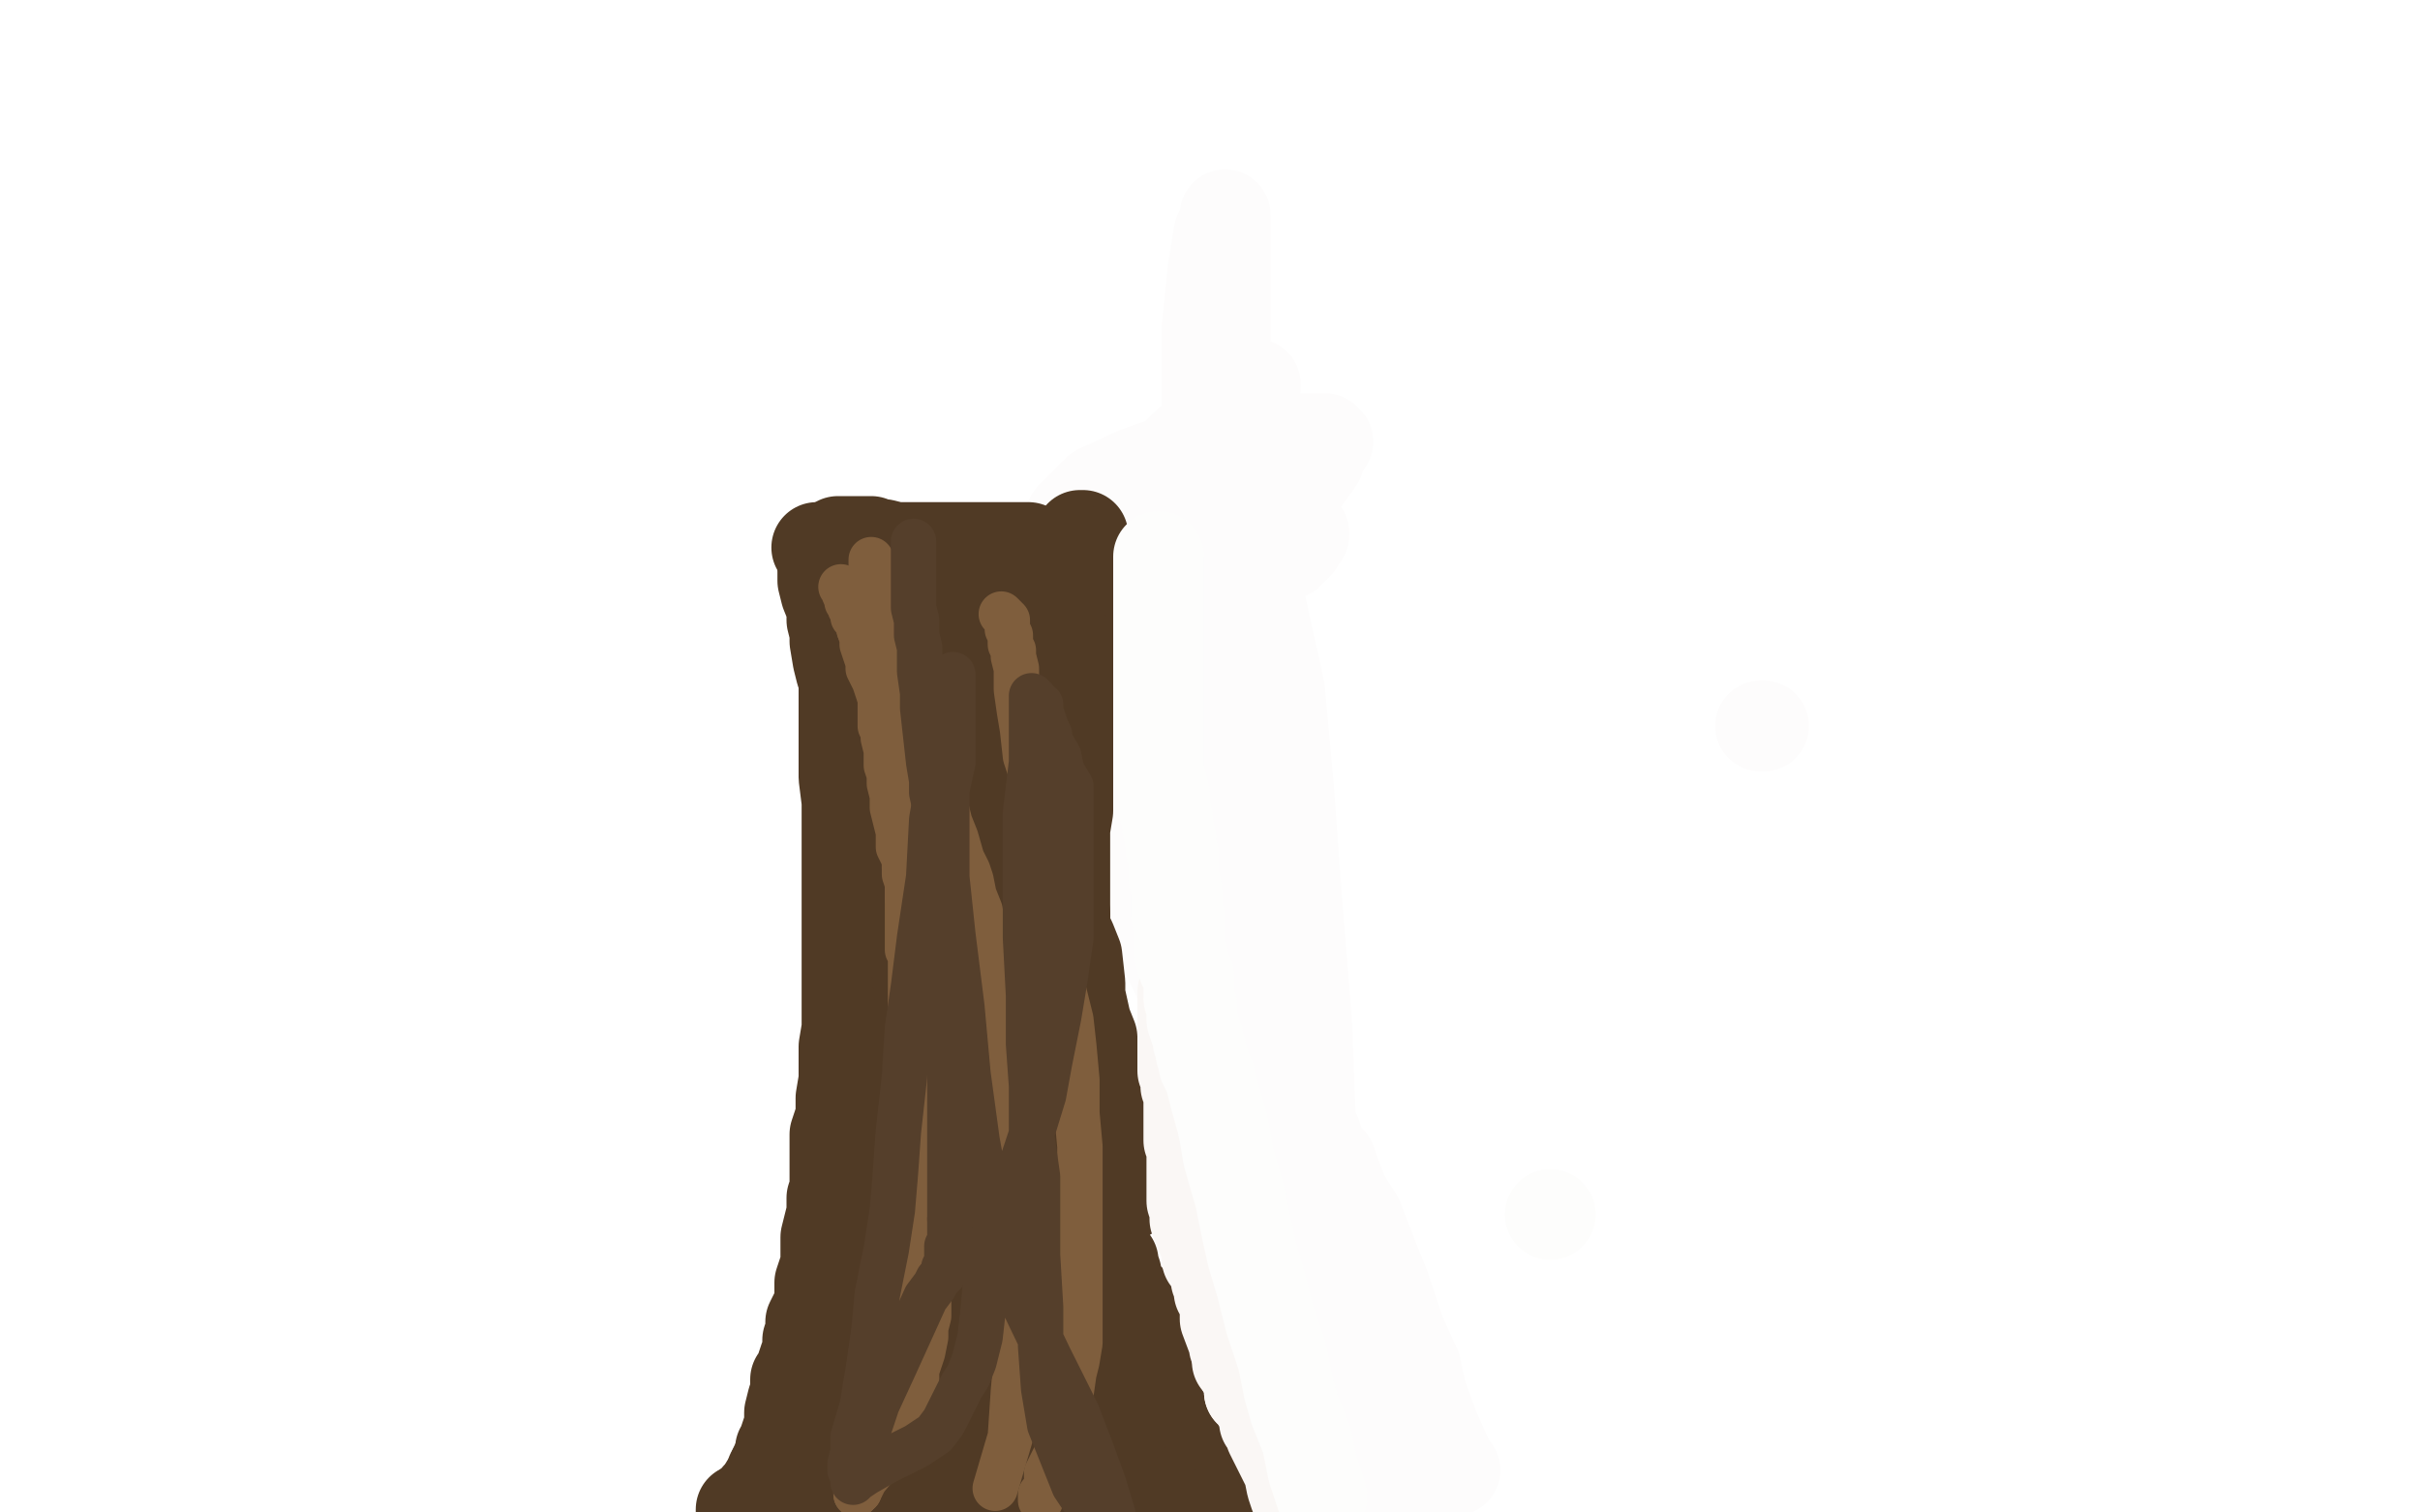 <?xml version="1.0" standalone="no"?>
<!DOCTYPE svg PUBLIC "-//W3C//DTD SVG 1.1//EN"
"http://www.w3.org/Graphics/SVG/1.1/DTD/svg11.dtd">

<svg width="800" height="500" version="1.1" xmlns="http://www.w3.org/2000/svg" xmlns:xlink="http://www.w3.org/1999/xlink" style="stroke-antialiasing: false"><desc>This SVG has been created on https://colorillo.com/</desc><rect x='0' y='0' width='800' height='500' style='fill: rgb(255,255,255); stroke-width:0' /><polyline points="245,500 245,499 245,499 246,499 246,499 247,498 247,498 248,498 248,498" style="fill: none; stroke: #503a25; stroke-width: 30; stroke-linejoin: round; stroke-linecap: round; stroke-antialiasing: false; stroke-antialias: 0; opacity: 1.0"/>
<polyline points="251,494 252,494 252,493 253,492 253,491 254,491 254,490" style="fill: none; stroke: #503a25; stroke-width: 30; stroke-linejoin: round; stroke-linecap: round; stroke-antialiasing: false; stroke-antialias: 0; opacity: 1.0"/>
<polyline points="248,498 248,497 250,497 250,495 251,495 251,494" style="fill: none; stroke: #503a25; stroke-width: 30; stroke-linejoin: round; stroke-linecap: round; stroke-antialiasing: false; stroke-antialias: 0; opacity: 1.0"/>
<polyline points="256,487 256,485 257,483 258,482 258,481 258,480" style="fill: none; stroke: #503a25; stroke-width: 30; stroke-linejoin: round; stroke-linecap: round; stroke-antialiasing: false; stroke-antialias: 0; opacity: 1.0"/>
<polyline points="254,490 255,489 255,488 255,487 256,487" style="fill: none; stroke: #503a25; stroke-width: 30; stroke-linejoin: round; stroke-linecap: round; stroke-antialiasing: false; stroke-antialias: 0; opacity: 1.0"/>
<polyline points="258,480 258,479 259,478 259,477 260,474 261,471 261,467 262,463 263,460 263,458 263,456 265,456 265,452 266,449 267,447 267,445 267,443 268,440 268,437 270,433 271,430 271,424 273,418 273,415 273,409 274,405 275,401 275,396 276,393 276,387 276,382 276,375 278,369 278,363 279,357 279,352 279,346 280,340 280,337 280,335 280,332 280,329 280,326 280,321 280,318 280,312 280,306 280,298 280,292 280,286 280,283 280,277 280,271 280,265 279,257 279,251 279,247 279,241 279,236 279,234 279,232 279,230 279,228 279,225 278,222 277,218 276,212 276,209 275,205 275,201 273,196 272,192 272,189" style="fill: none; stroke: #503a25; stroke-width: 30; stroke-linejoin: round; stroke-linecap: round; stroke-antialiasing: false; stroke-antialias: 0; opacity: 1.0"/>
<polyline points="389,184 388,184 388,184 388,185 388,185 387,185 387,185 387,187 387,187 387,188 387,189 387,190 387,191 385,195 385,196 385,198 385,199 385,201 385,203 385,204 385,206 385,208 385,210 385,211 385,213 385,221 386,251 386,254 387,257 387,260 388,264 388,267 388,269 388,272 388,276 388,279 389,283 389,286 390,290 390,293 391,297 392,300 392,304 394,309 394,311 395,318 396,321 396,325 398,330 400,335 401,337 401,340 402,343 403,345 404,350 405,353 406,356 409,361 409,362 410,365 411,368 411,369 412,372 413,375 415,379 416,382 416,384 418,388 419,393 419,395 421,400 422,402 422,406 424,406 425,409 425,410 425,411 426,412 426,414 426,415 428,419 428,420 429,423 430,425 431,428 432,431 433,434 434,436 436,442 439,447 440,450 441,453 444,458 447,464 450,469 454,477 455,480 455,482 456,483 456,484 457,484" style="fill: none; stroke: #503a25; stroke-width: 30; stroke-linejoin: round; stroke-linecap: round; stroke-antialiasing: false; stroke-antialias: 0; opacity: 1.0"/>
<polyline points="426,175 431,176 431,176 431,177 431,177 430,178 430,178 429,180 429,180 427,182 427,182 426,182 426,182 426,183 426,183" style="fill: none; stroke: #fdfcfc; stroke-width: 30; stroke-linejoin: round; stroke-linecap: round; stroke-antialiasing: false; stroke-antialias: 0; opacity: 1.0"/>
<polyline points="413,184 411,184 409,184 408,184 404,185 399,185 391,185 382,184" style="fill: none; stroke: #fdfcfc; stroke-width: 30; stroke-linejoin: round; stroke-linecap: round; stroke-antialiasing: false; stroke-antialias: 0; opacity: 1.0"/>
<polyline points="426,183 425,183 424,183 423,183 421,184 417,184 415,184 413,184" style="fill: none; stroke: #fdfcfc; stroke-width: 30; stroke-linejoin: round; stroke-linecap: round; stroke-antialiasing: false; stroke-antialias: 0; opacity: 1.0"/>
<polyline points="382,184 370,182 360,178 355,176 354,176 354,175 354,174 354,173 354,172 354,171 355,170 363,162 376,156 396,149 416,147 430,145 438,145 439,146 437,149 436,152 431,159 420,168 408,179 397,186 391,191 384,195 384,193 390,179 392,169 400,156 405,145 410,134 415,128 415,127 412,128 411,129 404,137 398,142 392,147 391,148 390,149 390,150 389,153 388,155 388,159 387,165 387,173 387,184 386,191 386,199 385,207 385,213 384,222 384,230 383,239 383,250 383,260 383,269 383,272 384,276 384,280 385,284 387,288 390,298 395,306 402,317 410,331 417,342 421,350 425,358 429,364 432,369 435,375 437,381 440,384 441,387 444,395 449,403 454,416 458,426 463,441 468,452 470,461 474,472 478,481 480,485 480,486 481,486 480,486 479,485 479,484 477,482 473,476 467,470 466,466 461,460 457,452 452,443 447,435 441,422 435,409 424,392 414,376 404,360 398,345 392,329 385,314 381,298 376,283 373,269 373,258 373,255 373,250 373,252 377,262 382,281 387,304 399,333 408,365 422,397 435,429 449,456 462,482 472,504 467,496 462,481 455,457 446,437 439,410 434,388 433,365 432,339 430,314 428,289 426,261 423,228 415,192 407,154 405,123 405,98 405,85 405,73 405,71 405,73 403,77 401,89 399,109 399,137 399,164 399,196 404,233 410,266 416,299 422,330 427,356 432,379 437,399 439,410 440,417" style="fill: none; stroke: #fdfcfc; stroke-width: 30; stroke-linejoin: round; stroke-linecap: round; stroke-antialiasing: false; stroke-antialias: 0; opacity: 1.0"/>
<polyline points="441,437 441,443 441,443 441,449 441,449 441,452 441,452 441,454 441,454 441,455 441,455 441,456 441,458 440,464 440,470 440,475 440,478 440,479 440,478 440,479 440,480 443,491 436,502 424,492 411,479 397,462 392,451 390,441 389,435 389,430 389,427 389,423 390,422 391,422 391,420" style="fill: none; stroke: #fdfcfc; stroke-width: 30; stroke-linejoin: round; stroke-linecap: round; stroke-antialiasing: false; stroke-antialias: 0; opacity: 1.0"/>
<polyline points="414,380 415,382 415,382 416,386 416,386 418,393 418,393 419,402 419,402 423,414 423,414 425,425 425,425 430,435 430,435 432,443 435,448 437,453 438,455 439,455 439,456 439,457 440,457 439,456 438,455 436,454 434,451 430,447 420,439" style="fill: none; stroke: #fdfcfc; stroke-width: 30; stroke-linejoin: round; stroke-linecap: round; stroke-antialiasing: false; stroke-antialias: 0; opacity: 1.0"/>
<polyline points="583,240 582,240 582,240" style="fill: none; stroke: #fdfcfc; stroke-width: 30; stroke-linejoin: round; stroke-linecap: round; stroke-antialiasing: false; stroke-antialias: 0; opacity: 1.0"/>
<polyline points="358,177 357,177 357,177 357,178 357,178 357,179 357,179 357,180 357,180 357,182 357,182" style="fill: none; stroke: #503a25; stroke-width: 30; stroke-linejoin: round; stroke-linecap: round; stroke-antialiasing: false; stroke-antialias: 0; opacity: 1.0"/>
<polyline points="357,198 355,204 355,206 355,207 355,209 355,211 354,213" style="fill: none; stroke: #503a25; stroke-width: 30; stroke-linejoin: round; stroke-linecap: round; stroke-antialiasing: false; stroke-antialias: 0; opacity: 1.0"/>
<polyline points="357,182 357,183 357,184 357,185 357,186 357,187 357,188 357,190 357,191 357,192 357,194 357,196 357,198" style="fill: none; stroke: #503a25; stroke-width: 30; stroke-linejoin: round; stroke-linecap: round; stroke-antialiasing: false; stroke-antialias: 0; opacity: 1.0"/>
<polyline points="354,226 354,228 354,231 354,232 354,233 354,235 354,238 354,241 354,243 354,248 353,254 353,260 353,268 352,274 352,280 352,285 352,288 352,291 352,293 352,295 352,296 352,297 352,298 352,299 352,300 352,304" style="fill: none; stroke: #503a25; stroke-width: 30; stroke-linejoin: round; stroke-linecap: round; stroke-antialiasing: false; stroke-antialias: 0; opacity: 1.0"/>
<polyline points="354,213 354,215 354,218 354,220 354,221 354,223 354,226" style="fill: none; stroke: #503a25; stroke-width: 30; stroke-linejoin: round; stroke-linecap: round; stroke-antialiasing: false; stroke-antialias: 0; opacity: 1.0"/>
<polyline points="352,304 352,306 353,309 354,311 356,316 357,325 357,329 359,338 361,343 361,345 361,346 363,350 363,351 364,354 366,358 366,360 367,363 369,367 369,370 369,371 369,373 370,374 370,376 370,377 371,379 371,380 372,383 372,386 372,388 372,390 372,391 372,393 373,394 373,395" style="fill: none; stroke: #503a25; stroke-width: 30; stroke-linejoin: round; stroke-linecap: round; stroke-antialiasing: false; stroke-antialias: 0; opacity: 1.0"/>
<polyline points="352,302 351,302 351,302 351,304 351,304 351,305 351,305 351,306 351,306 351,308 351,308 351,309 351,311 351,313 351,315 350,318 350,320 349,322 349,324 349,326 349,327 349,328 349,330 349,332 349,334 349,336 351,340 351,344 352,348 352,350 352,352 353,354 353,355 353,358 354,362 354,364 354,367 356,371 357,374 358,378 359,381 359,383 362,389 362,391 363,394 363,396 363,397 364,400 364,404 365,407 365,409 365,411 366,413 366,415 366,416 366,417 368,417 368,418 369,421 369,423 370,426 373,429 374,432 374,435 375,436 377,440 378,443 379,445 381,448 383,451 387,457 388,460 389,462 390,462 390,464 391,465 391,466 392,466 392,467 392,468 393,468 394,469 394,471 394,472 396,472 396,473 397,474 398,475 399,476 399,477 400,478 401,478 401,480 402,481 403,482 403,483 404,483 404,484 404,485 405,486 406,486 406,488 407,489 408,490 408,491 409,491 409,492 410,492 410,494" style="fill: none; stroke: #503a25; stroke-width: 30; stroke-linejoin: round; stroke-linecap: round; stroke-antialiasing: false; stroke-antialias: 0; opacity: 1.0"/>
<polyline points="270,181 271,181 271,181 271,182 272,183 273,183 273,184 274,184 275,186 276,187 276,188 278,188 278,189 279,189 279,190 280,190 280,191 281,192 281,193 282,193 282,194 282,195 284,195 284,197 285,198 285,199 286,202 286,203 287,206 288,208 288,212 292,220 295,227 297,232 298,235 298,237 298,239 298,240 298,241 299,243 299,244 301,248 301,251 302,255 303,258 304,261 305,265 305,271 307,278 309,287 309,293 311,302 311,306 313,313 315,319 316,328 317,337 318,343 318,352 319,356 320,360 321,369 322,375 322,381 323,385 323,390 323,392 325,396 325,402 325,408 325,417 325,422 325,429 325,434 325,437 325,445 325,453 325,460 325,465 325,473 325,479 324,488 324,491 324,494 323,497 323,499 323,500 323,501 322,501 322,502 321,502 320,502 319,502 318,502 312,502 304,502 298,500 295,500 293,500 292,500 291,500 288,500 282,500 276,500 275,500 275,499 275,498 276,498 276,496 276,495 277,495 277,493 279,491 280,490 280,489 280,488 281,486 281,484 282,481 282,479 282,478 282,476 283,474 283,472 284,469 284,467 284,463 285,457 286,448 289,436 290,427 291,418 293,409 295,398 297,391 298,386 300,381 301,378 301,376 301,374 302,371 302,370 302,369 302,367 302,365 302,363 304,363 304,361 304,357 304,354 304,346 304,338 304,330 304,322 304,316 304,313 304,309 304,308 304,307 304,306 302,306 302,305 302,306 302,312 303,319 304,330 306,336 308,346 309,352 309,357 310,366 310,371 310,377 310,385 310,396 310,407 311,418 311,426 311,434 311,438 311,444 311,449 311,452 311,455 311,457 311,459 311,460 311,461 311,462 311,463 311,464 312,464 312,466 312,467 312,468 312,469 312,470 314,474 314,476 315,480 317,487 317,489 318,491 318,492 318,493 319,494 319,495 319,496 320,496 321,498 321,499 322,501 321,501 321,499 321,498 320,497 320,496 319,495 317,494 315,492 309,488 303,483 302,483 302,482 300,482 299,481 298,481 300,481 303,482 304,483 306,484 308,484 308,485 310,485 314,487 318,489 321,490 323,490 324,490 325,491 326,491 328,491 331,492 333,492 335,493 337,493 339,493 340,493 343,494 346,495 347,495 351,495 356,496 357,496 358,496 359,496 360,496 361,496 362,496 363,496 364,496 365,496 367,496 369,496 370,497 371,497 372,497 373,497 375,497 376,497 377,497 380,498 381,498 387,500 393,500 397,501 398,501 396,501 394,500 393,499 392,499 391,499 391,498 390,498 389,498" style="fill: none; stroke: #503a25; stroke-width: 30; stroke-linejoin: round; stroke-linecap: round; stroke-antialiasing: false; stroke-antialias: 0; opacity: 1.0"/>
<polyline points="386,496 385,496 384,495 384,494 382,494 382,493" style="fill: none; stroke: #503a25; stroke-width: 30; stroke-linejoin: round; stroke-linecap: round; stroke-antialiasing: false; stroke-antialias: 0; opacity: 1.0"/>
<polyline points="389,498 388,497 387,497 386,496" style="fill: none; stroke: #503a25; stroke-width: 30; stroke-linejoin: round; stroke-linecap: round; stroke-antialiasing: false; stroke-antialias: 0; opacity: 1.0"/>
<polyline points="382,493 381,493 381,491 380,491 380,489 380,487 379,485 379,484 379,483 378,482 378,481" style="fill: none; stroke: #503a25; stroke-width: 30; stroke-linejoin: round; stroke-linecap: round; stroke-antialiasing: false; stroke-antialias: 0; opacity: 1.0"/>
<polyline points="375,475 375,474 374,473 374,472 373,471 373,470" style="fill: none; stroke: #503a25; stroke-width: 30; stroke-linejoin: round; stroke-linecap: round; stroke-antialiasing: false; stroke-antialias: 0; opacity: 1.0"/>
<polyline points="378,481 378,480 377,479 377,478 377,477 375,477 375,476 375,475" style="fill: none; stroke: #503a25; stroke-width: 30; stroke-linejoin: round; stroke-linecap: round; stroke-antialiasing: false; stroke-antialias: 0; opacity: 1.0"/>
<polyline points="373,470 373,469 372,469 372,467 372,466 371,466 371,464 371,463 371,462 371,461 371,460 371,459 370,459 370,457 370,456 370,455 370,454 370,453" style="fill: none; stroke: #503a25; stroke-width: 30; stroke-linejoin: round; stroke-linecap: round; stroke-antialiasing: false; stroke-antialias: 0; opacity: 1.0"/>
<polyline points="277,179 278,179 278,179 279,179 279,179 280,179 280,179 281,179 281,179 285,179 285,179 286,179 286,179 288,179 289,180 290,180 291,180 292,180 296,181 298,181 300,181 302,181 304,181 306,181 308,181 309,181 310,181 312,181 313,181 314,181 315,181 316,181 317,181 319,181 322,181 324,181 327,181 331,181 332,181 333,181 334,181 335,181 336,181 337,181 338,181 339,181 340,181 340,182 340,184 340,188 339,192 339,194 339,195 339,196 339,197 338,198 338,199 338,200 338,202 338,203 338,204 338,207 338,209 338,213 338,217 338,222 338,233 338,246 338,260 338,276 338,295 337,317 335,345 333,372 333,388 332,412 332,420 332,428 332,432 332,434 332,436 332,439 332,440 332,441 332,442 332,444 332,445 332,446 332,451 333,455 335,464 335,468 337,474 339,478 341,482 343,485 344,486 344,488 345,488 346,488 346,487 347,486 347,485 347,483 348,480 348,475 348,469 348,463 348,457 348,455 348,453 348,452 348,451 348,449 348,447 348,444 348,439 348,433 348,430 347,426 347,424 347,422 347,421 347,419 347,417 344,411 343,405 342,400 341,396 341,394 341,391 341,390 340,388 340,387 340,383 339,380 338,374 335,364 331,352 329,346 328,340 328,337 328,335 327,331 326,329 326,327 325,324 325,323 325,317 325,312 324,305 324,295 323,287 323,278 323,270 323,265 323,259 323,256 323,254 323,253 323,252 323,251 323,250 323,249 323,248 323,247 323,246 323,245 323,244 323,241 322,238 320,232 319,230 318,227 318,226 317,225 316,224 314,222 313,220 312,218 312,217 312,216 310,216 310,215 310,214 310,213 311,212 312,211 313,210 313,209 314,209 315,209 316,209 316,208 317,208 317,207 317,206 314,204 310,202 309,202" style="fill: none; stroke: #503a25; stroke-width: 30; stroke-linejoin: round; stroke-linecap: round; stroke-antialiasing: false; stroke-antialias: 0; opacity: 1.0"/>
<polyline points="433,504 433,502 433,502 433,501 433,501 432,499 432,499 431,499 431,499 431,497 429,497 429,496 429,495 428,494 427,491 426,486 424,482 422,478 420,474 419,471 418,470 418,469 417,466 417,465 416,464 416,463 415,462 415,461 415,460 413,460" style="fill: none; stroke: #faf7f5; stroke-width: 30; stroke-linejoin: round; stroke-linecap: round; stroke-antialiasing: false; stroke-antialias: 0; opacity: 1.0"/>
<polyline points="411,451 411,450 409,450 409,449 409,448 409,447" style="fill: none; stroke: #faf7f5; stroke-width: 30; stroke-linejoin: round; stroke-linecap: round; stroke-antialiasing: false; stroke-antialias: 0; opacity: 1.0"/>
<polyline points="413,460 413,459 412,454 411,453 411,452 411,451" style="fill: none; stroke: #faf7f5; stroke-width: 30; stroke-linejoin: round; stroke-linecap: round; stroke-antialiasing: false; stroke-antialias: 0; opacity: 1.0"/>
<polyline points="409,447 408,445 408,444 405,436 405,434 405,433 405,432 405,430 405,429 405,428 405,427 403,427 403,426 403,425 403,424 403,423 402,423 402,422 402,421 402,420 401,419 401,418 401,417 401,416 399,416 399,415 399,414 399,413 399,412 397,408 396,405 395,403 395,402 395,401 395,400 394,397 394,396 394,395 394,394 394,393 394,391 394,389 394,388 394,386 394,385 394,384 394,383 394,382 394,381 394,380 394,379 394,378 393,377 393,376 393,375 393,374 393,373 393,372 393,371 393,370 393,369 393,368 393,367 393,366 393,364 393,363 393,362 393,361 393,360 393,359 392,359 392,358 392,357 392,356 392,355 392,354 391,354 391,352 391,351 391,350 391,349 391,348 391,347 391,346 391,345 391,344 391,343 391,342 391,341 391,340 391,339 391,338 391,337 391,336 391,335 391,334 391,333 391,332 391,331 391,330 391,329 391,328" style="fill: none; stroke: #faf7f5; stroke-width: 30; stroke-linejoin: round; stroke-linecap: round; stroke-antialiasing: false; stroke-antialias: 0; opacity: 1.0"/>
<polyline points="383,184 383,185 383,185 383,188 383,188 383,190 383,190 383,192 383,192 383,194 383,194 383,195 383,195 383,197 383,199 383,201 383,203 383,208 383,211 383,213 383,215 383,217 383,221 383,225 383,227 383,229 383,230 383,232 383,235 383,237 383,241 383,242 383,245 383,247 383,251 383,253 383,255 384,259 385,263 385,264 385,268 386,271 386,273 387,277 387,278 387,280 388,283 388,284 388,286 388,288 388,289 388,290 389,294 389,296 389,298 389,300 389,301 389,302 389,303 390,304 390,305 390,306 390,307 390,308 390,309 390,310 390,312 390,313 390,314 390,315 391,316 391,317 391,319 393,323 393,326 393,328 393,330 394,333 394,335 394,337 395,340 396,343 396,344 397,347 397,348 398,351 398,352 400,356 401,360 402,364 404,371 405,376 406,382 408,389 410,396 412,406 414,415 417,425 420,437 424,449 426,459 428,466 432,476 434,486 437,495" style="fill: none; stroke: #fdfdfc; stroke-width: 30; stroke-linejoin: round; stroke-linecap: round; stroke-antialiasing: false; stroke-antialias: 0; opacity: 1.0"/>
<circle cx="512.5" cy="401.5" r="15" style="fill: #fdfdfc; stroke-antialiasing: false; stroke-antialias: 0; opacity: 1.0"/>
<polyline points="278,194 279,195 279,195 279,196 279,196 280,197 280,197 280,198 280,198" style="fill: none; stroke: #7f5e3d; stroke-width: 15; stroke-linejoin: round; stroke-linecap: round; stroke-antialiasing: false; stroke-antialias: 0; opacity: 1.0"/>
<polyline points="284,208 285,211 285,213 287,219 287,221 289,225 290,228 291,231" style="fill: none; stroke: #7f5e3d; stroke-width: 15; stroke-linejoin: round; stroke-linecap: round; stroke-antialiasing: false; stroke-antialias: 0; opacity: 1.0"/>
<polyline points="280,198 280,199 281,199 281,200 281,201 282,202 282,203 282,204 283,204 283,205 284,206 284,208" style="fill: none; stroke: #7f5e3d; stroke-width: 15; stroke-linejoin: round; stroke-linecap: round; stroke-antialiasing: false; stroke-antialias: 0; opacity: 1.0"/>
<polyline points="291,231 291,235 291,238 291,240 292,242 292,244 293,248 293,249 293,253 294,256 294,259 295,263 295,265 295,267 296,271 297,275 297,278 297,280 299,284 299,286 299,289 300,292 300,294 300,297 300,302 300,305 300,308 300,314 301,316 301,319 301,322 301,324 301,325 301,327 301,329 301,331 301,333 301,335 301,338 301,341 301,347 301,350 301,355 301,361 301,364 301,368 301,371 301,377 301,380 299,386 299,390 299,393 298,399 298,405 297,411 294,421" style="fill: none; stroke: #7f5e3d; stroke-width: 15; stroke-linejoin: round; stroke-linecap: round; stroke-antialiasing: false; stroke-antialias: 0; opacity: 1.0"/>
<polyline points="289,452 288,455 288,456 288,457 288,458 288,459 288,460 288,461 288,462 287,465 287,466 286,469 286,471 286,472 286,473" style="fill: none; stroke: #7f5e3d; stroke-width: 15; stroke-linejoin: round; stroke-linecap: round; stroke-antialiasing: false; stroke-antialias: 0; opacity: 1.0"/>
<polyline points="294,421 293,430 292,437 291,440 291,444 291,446 289,450 289,452" style="fill: none; stroke: #7f5e3d; stroke-width: 15; stroke-linejoin: round; stroke-linecap: round; stroke-antialiasing: false; stroke-antialias: 0; opacity: 1.0"/>
<polyline points="286,473 286,474 286,475 286,476 286,477 286,478 286,479 285,481 285,483 285,484 284,486 284,487 284,488" style="fill: none; stroke: #7f5e3d; stroke-width: 15; stroke-linejoin: round; stroke-linecap: round; stroke-antialiasing: false; stroke-antialias: 0; opacity: 1.0"/>
<polyline points="284,493 283,493 283,494" style="fill: none; stroke: #7f5e3d; stroke-width: 15; stroke-linejoin: round; stroke-linecap: round; stroke-antialiasing: false; stroke-antialias: 0; opacity: 1.0"/>
<polyline points="284,488 284,489 284,491 284,492 284,493" style="fill: none; stroke: #7f5e3d; stroke-width: 15; stroke-linejoin: round; stroke-linecap: round; stroke-antialiasing: false; stroke-antialias: 0; opacity: 1.0"/>
<polyline points="283,494 284,493 286,489 291,483 293,478 297,472 300,468 301,466 301,460 302,459 303,457 303,455 303,453 304,450 305,447 306,442 306,439 307,435 307,432 307,430 307,427 307,422 307,419 307,416 307,410 307,404 307,399 307,393 307,385 307,379 307,371 307,366 307,358 307,355 307,352 307,350 307,349 307,348 307,345 307,343 307,341 306,337 306,334 306,329 304,325 304,321 304,317 304,314 303,311 302,307 301,303 301,300 300,297 300,295 300,292 300,289 299,287 299,285 299,283 299,281 298,277 297,273 297,270 296,266 296,264 295,259 294,255 294,252 294,250 294,249 294,247 294,246 294,245 293,245 293,242 293,240 293,238 292,234 292,231 292,228 292,226 292,222 292,217 291,210 291,205 290,199 289,192 289,190 289,189 289,188 289,187 288,186 288,185 288,188 290,192 290,196 292,203 294,209 295,209 295,211 295,212 295,213 296,216 297,218 298,221 299,224 300,227 301,230 302,233 304,237 305,240 306,245 306,247 307,250 309,254 310,259 311,263 313,268 314,272 316,277 318,284 320,288 321,291 322,296 324,301 325,307 327,314 327,317 328,323 330,338 330,343 331,350 332,356 333,362 333,368 334,374 334,380 335,386 335,394 335,398 335,404 335,409 336,416 336,421 336,424 336,430 336,435 336,444 336,449 335,460 334,475 329,492" style="fill: none; stroke: #7f5e3d; stroke-width: 15; stroke-linejoin: round; stroke-linecap: round; stroke-antialiasing: false; stroke-antialias: 0; opacity: 1.0"/>
<polyline points="344,496 344,494 344,494 345,494 345,494 345,493 345,493 346,493 346,493 346,487 346,487 348,483 348,483 350,479 350,479 352,475 353,471 354,464 354,461 355,454 356,450 357,444 357,438 357,430 357,422 357,411 357,401 357,390 357,379 356,368 356,357 355,346 354,337 351,325 350,313 350,309 349,305 348,301 347,295 346,286 343,276 341,264 341,256 339,250 338,241 337,235 336,228 336,224 336,221 335,217 335,215 334,213 334,210 333,208 333,207 333,206 333,205 332,204 331,203" style="fill: none; stroke: #7f5e3d; stroke-width: 15; stroke-linejoin: round; stroke-linecap: round; stroke-antialiasing: false; stroke-antialias: 0; opacity: 1.0"/>
<polyline points="302,179 302,181 302,181 302,183 302,183 302,185 302,185 302,187 302,187 302,193 302,193 302,195 302,195 302,201 302,201 303,205 303,207 303,210 304,214 304,219 304,222 305,229 305,234 306,243 307,252 308,258 308,262 310,271 310,276 310,283 312,289 313,298 313,306 313,314 314,323 314,334" style="fill: none; stroke: #553f2b; stroke-width: 15; stroke-linejoin: round; stroke-linecap: round; stroke-antialiasing: false; stroke-antialias: 0; opacity: 1.0"/>
<polyline points="314,403 314,410 313,412 313,415 313,418 312,419 312,420 312,421 311,422 310,423 309,425 306,429 301,440 296,451 290,464 286,476 283,484 282,486 282,488 282,489" style="fill: none; stroke: #553f2b; stroke-width: 15; stroke-linejoin: round; stroke-linecap: round; stroke-antialiasing: false; stroke-antialias: 0; opacity: 1.0"/>
<polyline points="314,334 314,349 314,363 314,376 314,384 314,395 314,400 314,403" style="fill: none; stroke: #553f2b; stroke-width: 15; stroke-linejoin: round; stroke-linecap: round; stroke-antialiasing: false; stroke-antialias: 0; opacity: 1.0"/>
<polyline points="282,489 282,490 283,489 286,487 293,483 303,478 309,474 312,470 314,466 316,462 318,458 320,455 322,450 324,442 325,433 326,422 328,410 332,398 337,387 341,375 345,362 347,351 350,336 352,324 354,310 354,297 354,283 354,273 354,265 354,263 354,261 354,260 351,255 350,250 347,245 347,243 346,241 345,238 344,235 344,234 344,233 342,233 342,232 342,231 341,230 341,231 341,239 341,252 339,269 339,289 339,310 340,329 340,345 341,359 341,375 343,389 343,402 343,415 344,432 344,445 345,459 347,471 351,481 355,491 359,497 361,500 363,503 364,504 368,501 365,491 361,480 356,467 347,449 335,424 327,399 323,377 320,355 318,333 315,309 313,290 313,275 313,261 315,252 315,244 315,235 315,232 315,231 315,230 315,229 315,228 315,227 315,225 315,224 315,223 315,226 313,234 312,248 308,271 307,290 304,310 302,326 300,340 299,356 297,374 296,388 295,400 293,413 290,428 289,439 287,453 285,465 282,475 282,480 281,484 281,485 281,486" style="fill: none; stroke: #553f2b; stroke-width: 15; stroke-linejoin: round; stroke-linecap: round; stroke-antialiasing: false; stroke-antialias: 0; opacity: 1.0"/>
</svg>
